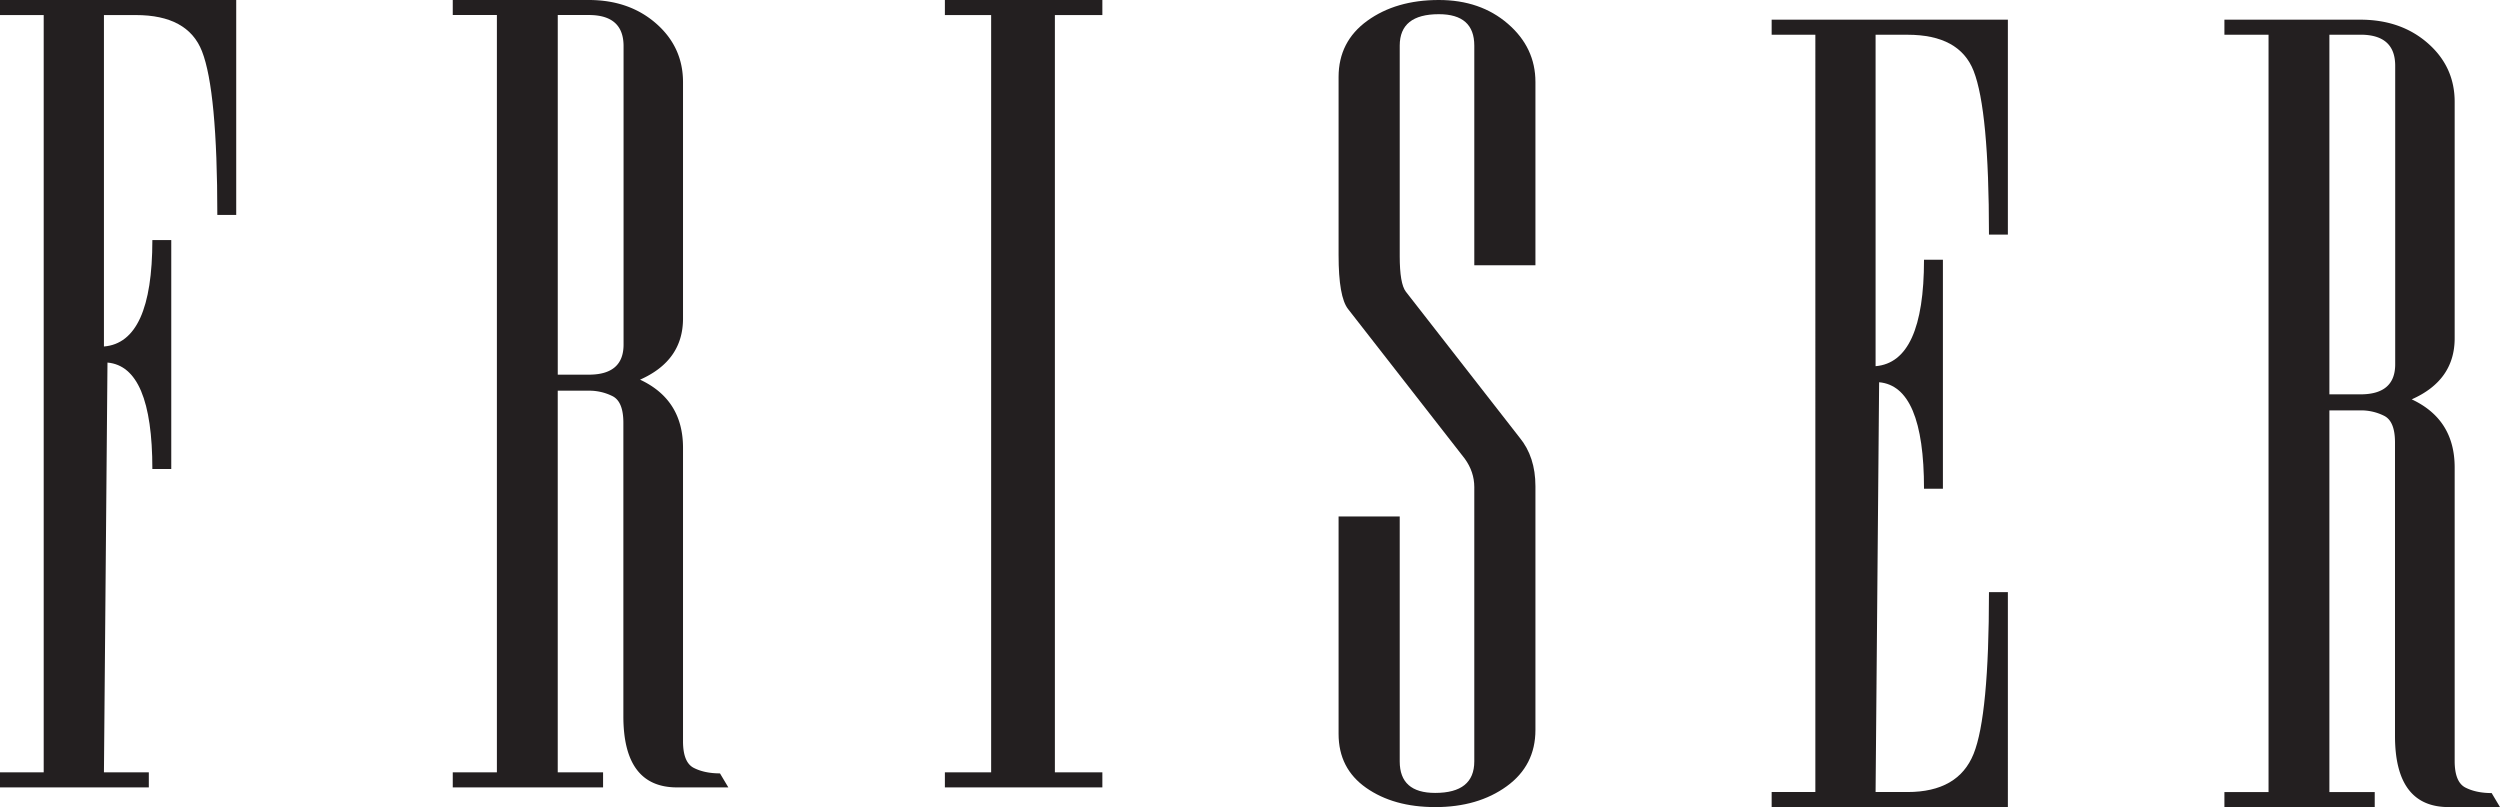 <svg xmlns="http://www.w3.org/2000/svg" width="127" height="41" viewBox="0 0 127 41"><g><g><g><g><path fill="#231f20" d="M11.04 10.919c0-4.218-.26-6.99-.78-8.317C9.78 1.378 8.66.765 6.9.765H5.28v16.837c1.64-.135 2.46-1.939 2.46-5.408h.96v11.632h-.96c0-3.469-.76-5.272-2.28-5.408l-.18 20.816h2.28V40H0v-.766h2.22V.765H0V0h12v10.919z"/></g></g><g><g><path fill="#231f20" d="M34.394 40c-1.818 0-2.727-1.204-2.727-3.613V21.475c0-.712-.182-1.16-.546-1.348a2.625 2.625 0 0 0-1.212-.28h-1.576v19.389h2.303V40H23v-.764h2.242V.763H23V0h6.909c1.373 0 2.515.4 3.424 1.196.909.797 1.364 1.79 1.364 2.977v12.01c0 1.425-.728 2.46-2.182 3.104 1.454.679 2.182 1.832 2.182 3.46v14.911c0 .713.181 1.163.545 1.35.363.186.808.28 1.333.28L37 40zM31.677 2.34c0-1.05-.589-1.577-1.763-1.577h-1.58v18.27h1.58c1.174 0 1.763-.509 1.763-1.526z"/></g></g><g><g><path fill="#231f20" d="M48 40v-.765h2.35V.765H48V0h8v.765h-2.412v38.47H56V40z"/></g></g><g><g><path fill="#231f20" d="M72.907 41c-1.408 0-2.578-.327-3.51-.981-.931-.654-1.397-1.566-1.397-2.736V26.235h3.106V38.68c0 1.067.6 1.6 1.8 1.6 1.325 0 1.988-.533 1.988-1.6V24.744c0-.516-.162-.998-.486-1.446l-5.927-7.6c-.321-.411-.481-1.32-.481-2.728V3.912c0-1.2.486-2.153 1.459-2.857C70.432.352 71.643 0 73.093 0c1.408 0 2.578.404 3.51 1.21C77.533 2.015 78 3 78 4.166v9.31h-3.106V2.316c0-1.062-.6-1.595-1.8-1.595-1.327 0-1.988.533-1.988 1.595v10.7c0 .927.102 1.527.31 1.8l5.776 7.409c.539.653.808 1.478.808 2.475v12.38c0 1.205-.487 2.159-1.46 2.863-.973.705-2.184 1.058-3.633 1.058"/></g></g><g><g><path fill="#231f20" d="M90 41v-.765h2.22V1.765H90V1h12v10.918h-.96c0-4.217-.26-6.99-.78-8.316-.48-1.225-1.6-1.837-3.36-1.837h-1.62v16.837c1.639-.136 2.46-1.94 2.46-5.408h.96v11.632h-.96c0-3.47-.76-5.272-2.28-5.408l-.18 20.817h1.62c1.72 0 2.839-.647 3.36-1.94.52-1.292.78-4.03.78-8.214h.96V41z"/></g></g><g><g><path fill="#231f20" d="M124.394 41c-1.818 0-2.728-1.204-2.728-3.613V22.475c0-.712-.181-1.16-.545-1.348a2.62 2.62 0 0 0-1.212-.28h-1.576v19.389h2.303V41H113v-.764h2.242V1.763H113V1h6.91c1.372 0 2.514.4 3.423 1.196.91.797 1.364 1.79 1.364 2.977v12.01c0 1.425-.727 2.46-2.182 3.104 1.455.679 2.182 1.832 2.182 3.46v14.911c0 .713.182 1.163.545 1.35.364.186.808.28 1.334.28L127 41zm-2.718-37.66c0-1.05-.587-1.577-1.762-1.577h-1.581v18.27h1.58c1.176 0 1.763-.509 1.763-1.526z"/></g></g></g></g></svg>